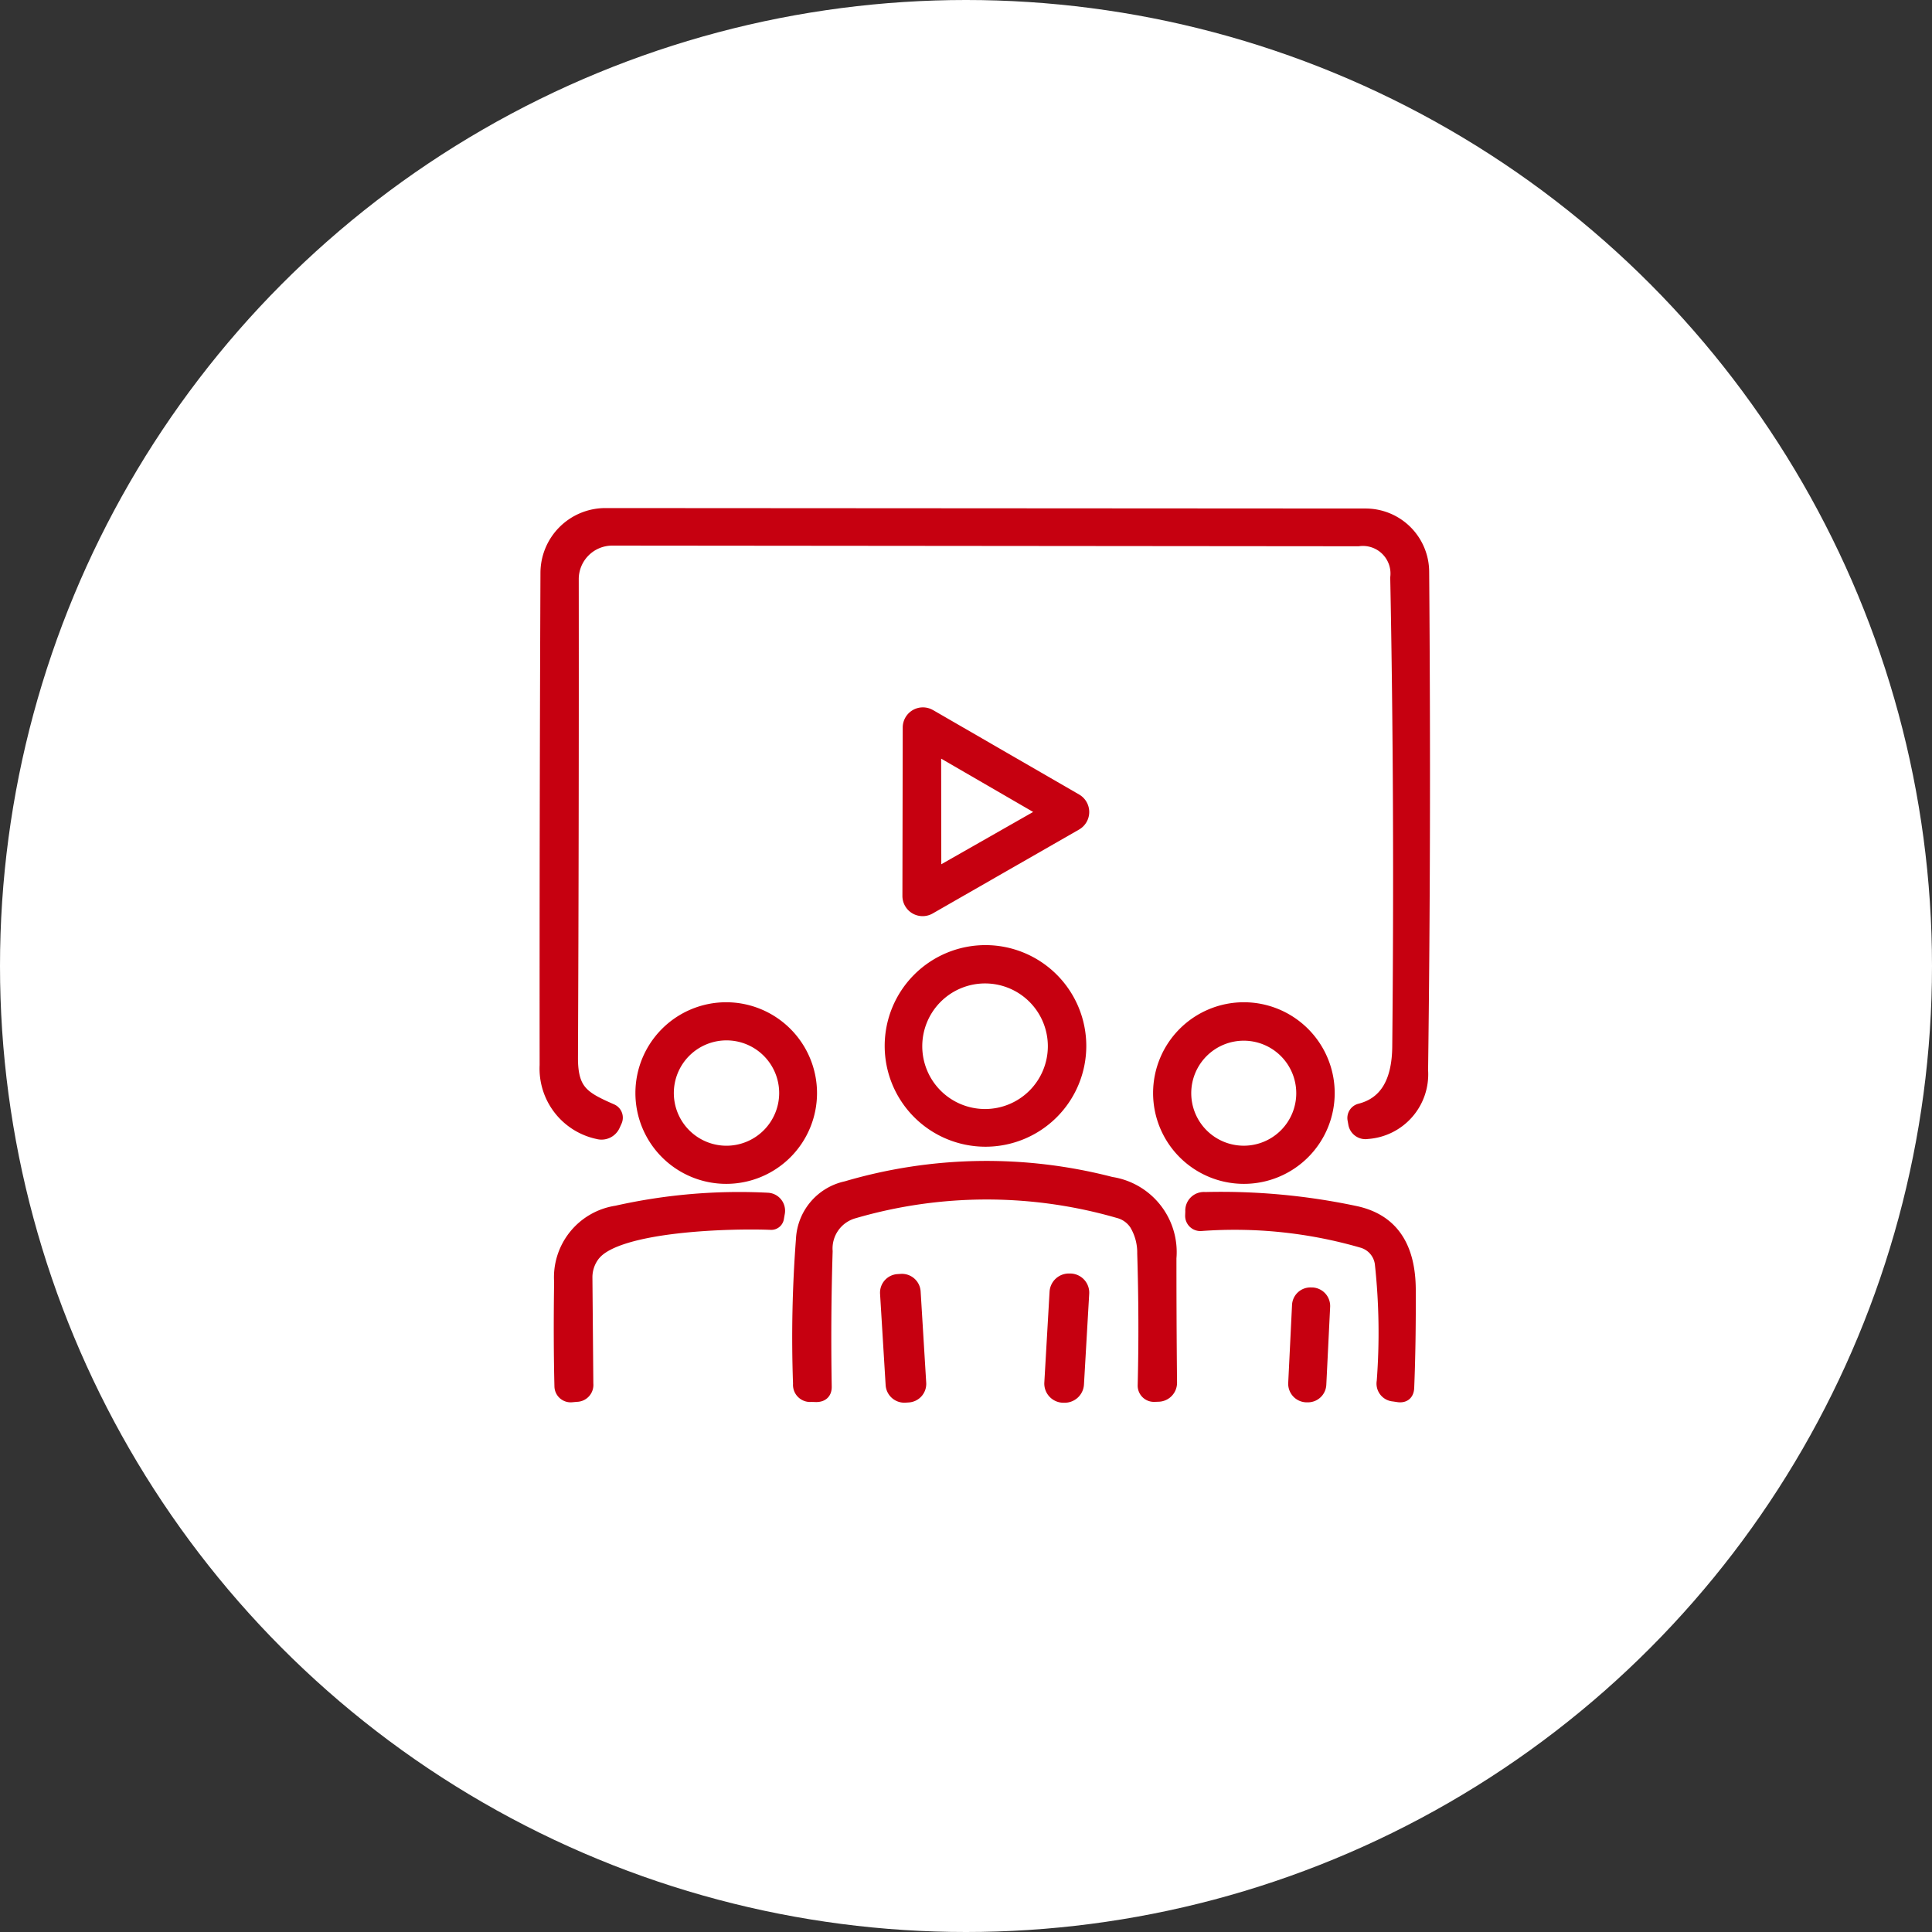 <svg xmlns="http://www.w3.org/2000/svg" width="80" height="80" viewBox="0 0 80 80">
  <rect x="0" y="0" width="80" height="80" fill="#333333" stroke="none"/>
  <g id="Group_2399" data-name="Group 2399" transform="translate(-530 -913)">
    <circle id="Ellipse_33" data-name="Ellipse 33" cx="40" cy="40" r="40" transform="translate(530 913)" fill="#fff"/>
    <g id="Group_2100" data-name="Group 2100" transform="translate(552.646 934.338)">
      <path id="Path_4560" data-name="Path 4560" d="M.988,22.454c-.006,1.419.509,1.7,1.679,2.214a.3.3,0,0,1,.153.394l-.083.184a.522.522,0,0,1-.617.286A2.68,2.68,0,0,1,0,22.772Q-.008,12.592.034,2.385A2.39,2.39,0,0,1,2.419,0L33.9.019a2.332,2.332,0,0,1,2.334,2.315q.086,10.83-.045,20.648a2.383,2.383,0,0,1-2.22,2.544.42.42,0,0,1-.483-.324l-.032-.178a.31.31,0,0,1,.229-.369q1.6-.41,1.622-2.653.1-10.047-.083-19.42a1.443,1.443,0,0,0-1.628-1.6L2.705.954A1.69,1.69,0,0,0,1.02,2.646q.01,10.019-.032,19.808" transform="translate(-0.001)" fill="#c60010" stroke="#c60010" stroke-width="0.6"/>
      <path id="Path_4561" data-name="Path 4561" d="M206.493,113.027l6.056,3.5a.537.537,0,0,1,0,.929l-6.068,3.479a.537.537,0,0,1-.8-.464l.013-6.978a.535.535,0,0,1,.8-.464m4.523,4.179a.248.248,0,0,0,.006-.433l-3.969-2.3a.246.246,0,0,0-.369.216l.006,4.554a.246.246,0,0,0,.369.216Z" transform="translate(-190.66 -104.706)" fill="#c60010" stroke="#c60010" stroke-width="0.6"/>
      <path id="Path_4562" data-name="Path 4562" d="M203.41,251.691a3.874,3.874,0,1,1-3.874-3.874,3.877,3.877,0,0,1,3.874,3.874m-.992.013a2.9,2.9,0,1,0-2.9,2.9,2.9,2.9,0,0,0,2.9-2.9" transform="translate(-181.375 -229.72)" fill="#c60010" stroke="#c60010" stroke-width="0.6"/>
      <path id="Path_4563" data-name="Path 4563" d="M354.756,283.68a3.46,3.46,0,1,1-3.46-3.46,3.464,3.464,0,0,1,3.46,3.46m-.992.006a2.474,2.474,0,1,0-2.474,2.474,2.473,2.473,0,0,0,2.474-2.474" transform="translate(-322.435 -259.757)" fill="#c60010" stroke="#c60010" stroke-width="0.6"/>
      <path id="Path_4564" data-name="Path 4564" d="M61.21,283.68a3.46,3.46,0,1,1-3.46-3.46,3.464,3.464,0,0,1,3.46,3.46m-.967,0a2.481,2.481,0,1,0-2.481,2.481,2.484,2.484,0,0,0,2.481-2.481" transform="translate(-50.325 -259.757)" fill="#c60010" stroke="#c60010" stroke-width="0.6"/>
      <path id="Path_4565" data-name="Path 4565" d="M157.248,372.593a1.248,1.248,0,0,0-.738-.541,19.681,19.681,0,0,0-10.973.006,1.6,1.6,0,0,0-1.183,1.66q-.086,2.777-.038,5.6.01.344-.344.344l-.2-.006a.409.409,0,0,1-.458-.445,53.623,53.623,0,0,1,.121-5.992,2.266,2.266,0,0,1,1.794-2.105,20.485,20.485,0,0,1,10.947-.178A2.849,2.849,0,0,1,158.59,374c0,1.66.006,3.384.025,5.159a.485.485,0,0,1-.483.49l-.172.006a.373.373,0,0,1-.375-.382q.067-2.681-.019-5.464a2.329,2.329,0,0,0-.318-1.215" transform="translate(-132.822 -343.244)" fill="#c60010" stroke="#c60010" stroke-width="0.6"/>
      <path id="Path_4566" data-name="Path 4566" d="M9.34,390.141a1.557,1.557,0,0,0-.343.979l.038,4.408a.4.4,0,0,1-.394.445l-.21.019a.372.372,0,0,1-.407-.356q-.048-1.975-.013-4.332a2.7,2.7,0,0,1,2.29-2.856,23.14,23.14,0,0,1,6.247-.534.447.447,0,0,1,.42.522l-.038.216a.23.23,0,0,1-.242.2c-1.546-.064-6.342.032-7.347,1.291" transform="translate(-7.412 -359.564)" fill="#c60010" stroke="#c60010" stroke-width="0.6"/>
      <path id="Path_4567" data-name="Path 4567" d="M373.888,390.453a1.131,1.131,0,0,0-.814-.961,18.993,18.993,0,0,0-6.692-.7.33.33,0,0,1-.35-.35l.006-.165a.469.469,0,0,1,.515-.5,26.715,26.715,0,0,1,6.208.572c1.6.337,2.207,1.52,2.22,3.149q.01,2.261-.064,4.065c-.006.248-.134.356-.382.312l-.165-.025a.441.441,0,0,1-.407-.522,26.624,26.624,0,0,0-.076-4.879" transform="translate(-339.303 -359.455)" fill="#c60010" stroke="#c60010" stroke-width="0.6"/>
      <path id="Path_4568" data-name="Path 4568" d="M194.341,438.443a.471.471,0,0,1-.441.5l-.14.009a.476.476,0,0,1-.5-.441l-.231-3.784a.471.471,0,0,1,.441-.5l.14-.009a.476.476,0,0,1,.5.441Z" transform="translate(-178.934 -402.508)" fill="#c60010" stroke="#c60010" stroke-width="0.6"/>
      <path id="Path_4569" data-name="Path 4569" d="M287.207,438.272a.5.5,0,0,1-.524.467l-.051,0a.494.494,0,0,1-.467-.524l.217-3.759a.5.5,0,0,1,.524-.467l.051,0a.494.494,0,0,1,.467.524Z" transform="translate(-265.268 -402.293)" fill="#c60010" stroke="#c60010" stroke-width="0.6"/>
      <path id="Path_4570" data-name="Path 4570" d="M425.434,445.614a.462.462,0,0,1-.486.441l-.051,0a.469.469,0,0,1-.441-.487l.158-3.228a.461.461,0,0,1,.487-.441l.051,0a.469.469,0,0,1,.441.486Z" transform="translate(-393.46 -409.626)" fill="#c60010" stroke="#c60010" stroke-width="0.6"/>
    </g>
  </g>
</svg>
